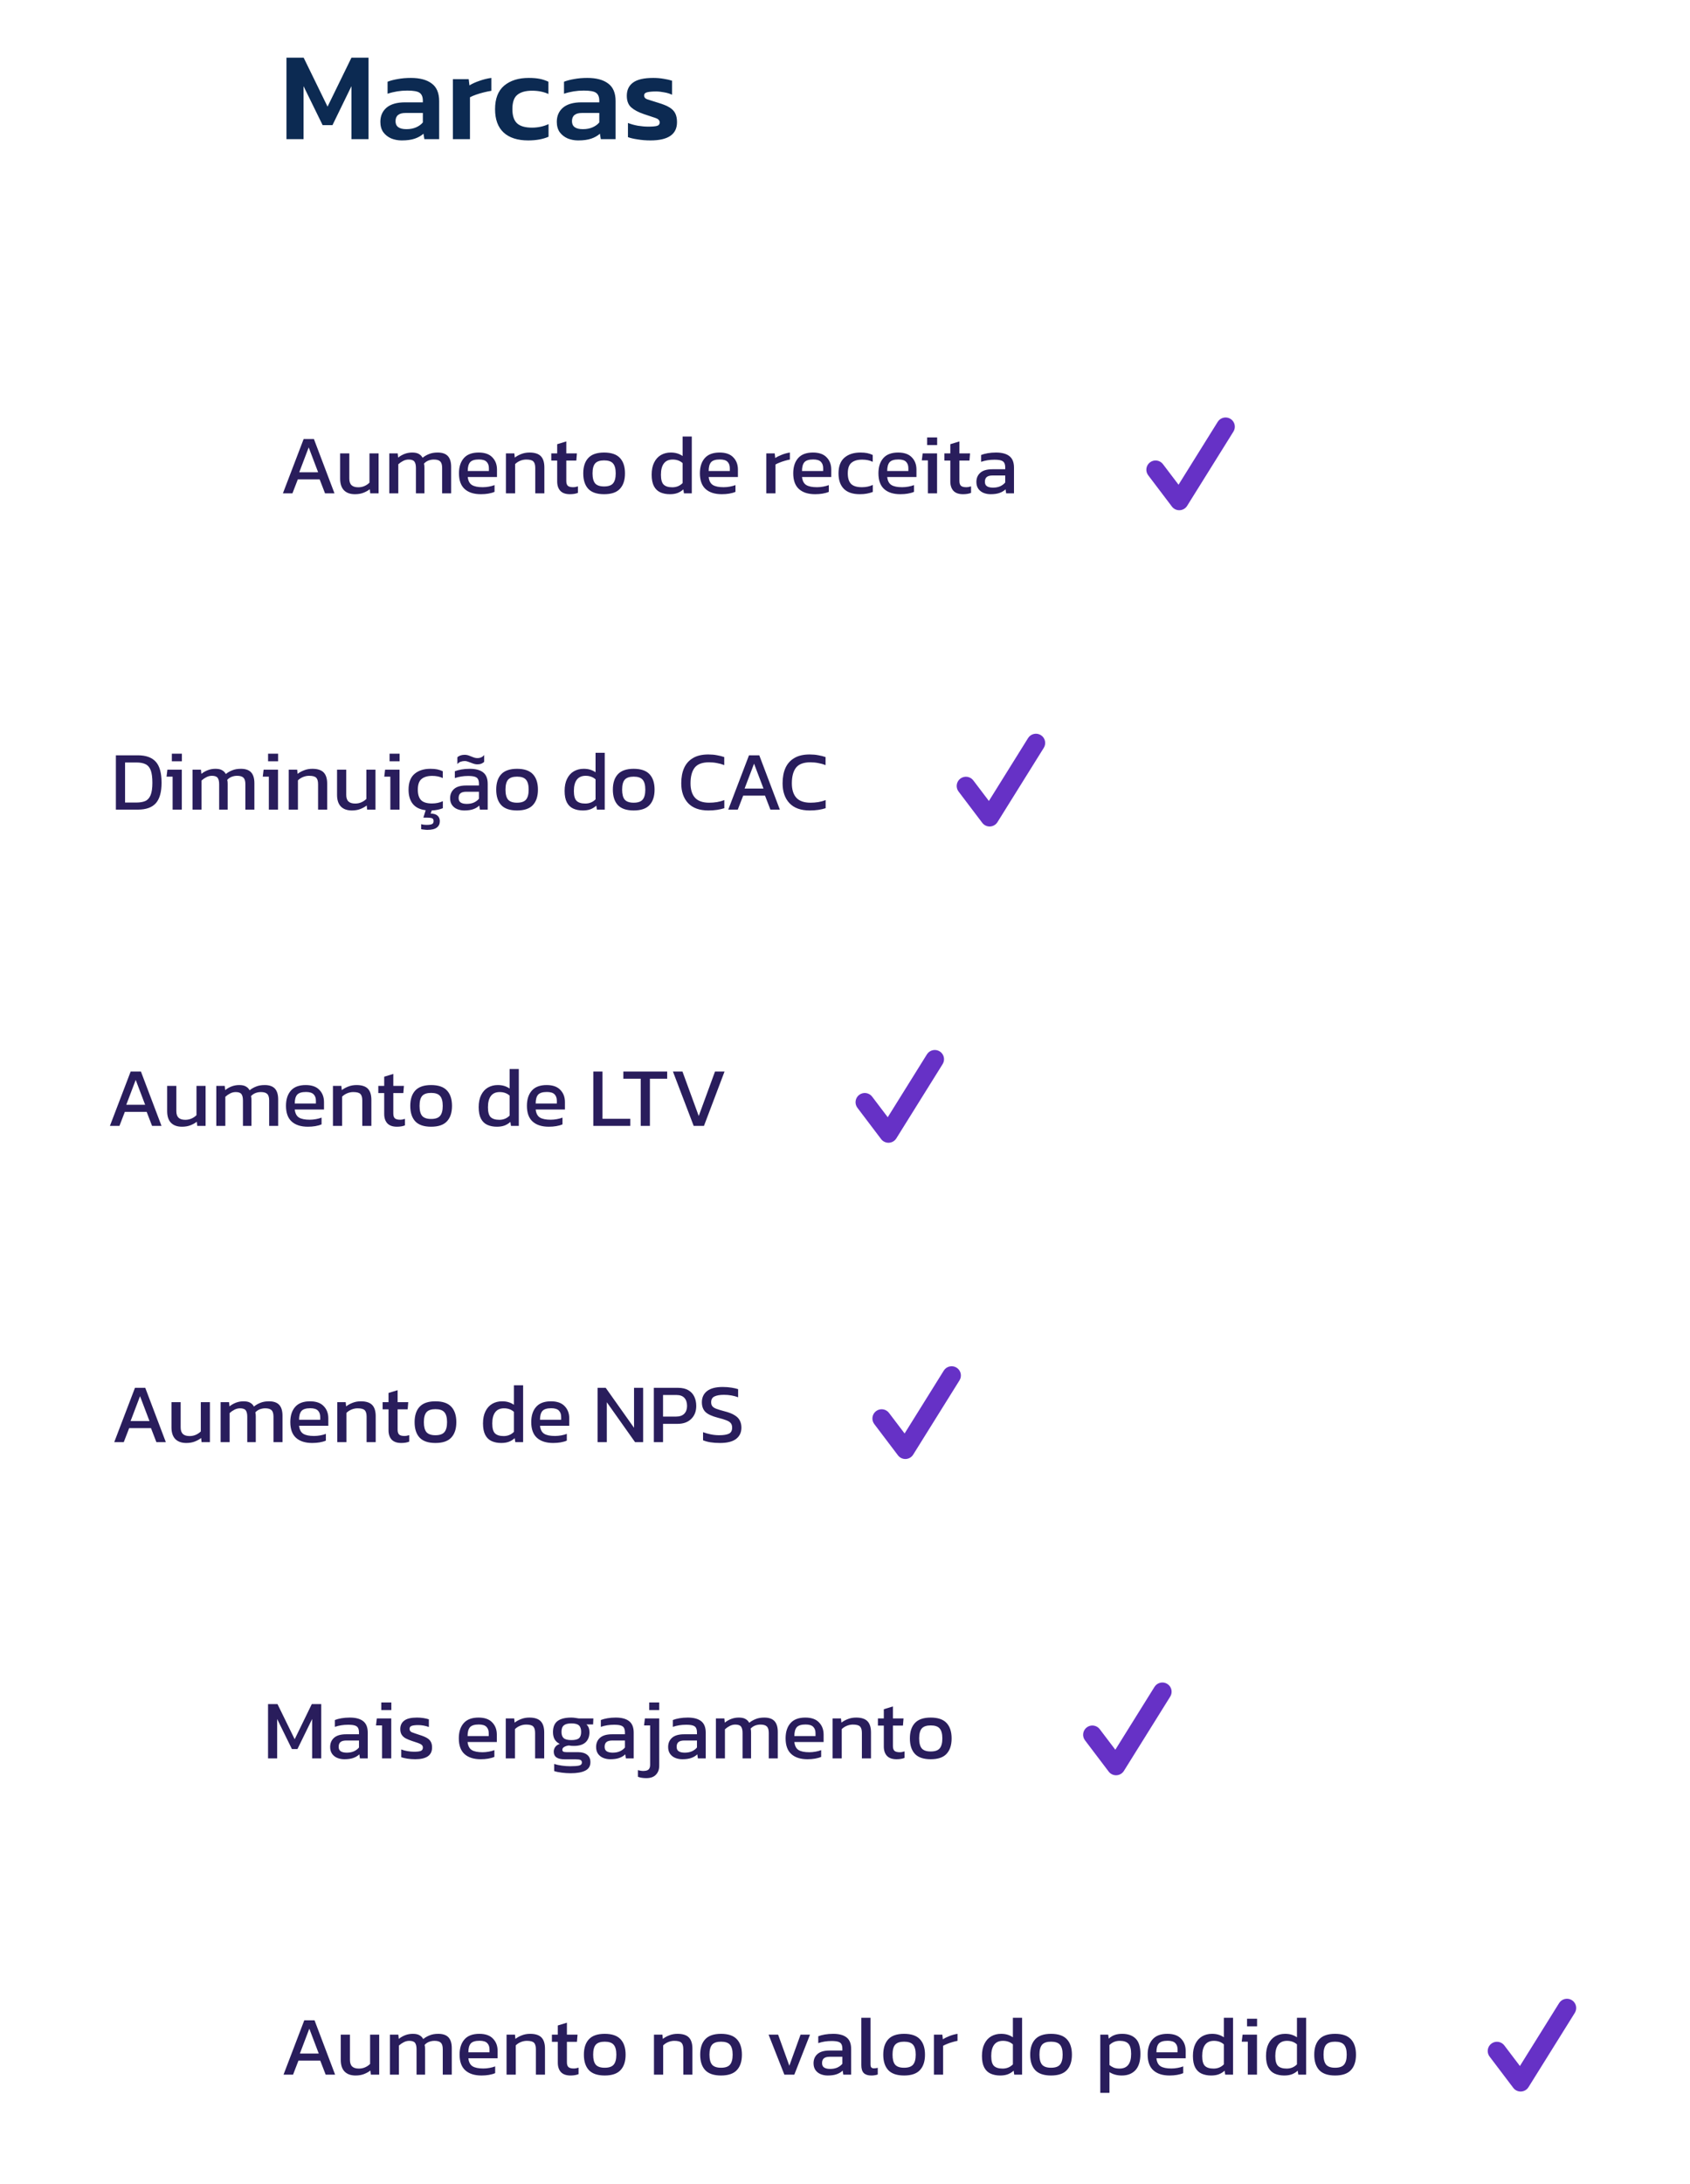 <svg width="401" height="518" viewBox="0 0 401 518" fill="none" xmlns="http://www.w3.org/2000/svg">
<g filter="url(#filter0_d_706_221)">
<rect x="55" y="458.5" width="340" height="45" rx="5" fill="white" shape-rendering="crispEdges"/>
<path d="M71.275 488L76.195 475.12H78.635L83.514 488H81.275L79.995 484.68H74.814L73.534 488H71.275ZM75.154 483H79.635L77.394 477.1L75.154 483ZM88.375 488.2C87.242 488.2 86.369 487.887 85.755 487.26C85.155 486.633 84.855 485.713 84.855 484.5V478.52H87.035V484.5C87.035 485.207 87.209 485.727 87.555 486.06C87.902 486.393 88.435 486.56 89.155 486.56C89.689 486.56 90.182 486.46 90.635 486.26C91.089 486.06 91.482 485.793 91.815 485.46V478.52H93.975V488H91.995L91.895 487.02C91.469 487.353 90.962 487.633 90.375 487.86C89.789 488.087 89.122 488.2 88.375 488.2ZM96.518 488V478.52H98.518L98.618 479.52C99.085 479.147 99.598 478.853 100.158 478.64C100.718 478.427 101.318 478.32 101.958 478.32C102.638 478.32 103.164 478.433 103.538 478.66C103.924 478.873 104.218 479.173 104.418 479.56C104.858 479.2 105.364 478.907 105.938 478.68C106.511 478.44 107.198 478.32 107.998 478.32C109.091 478.32 109.898 478.6 110.418 479.16C110.938 479.72 111.198 480.58 111.198 481.74V488H109.058V481.96C109.058 481.227 108.904 480.713 108.598 480.42C108.291 480.127 107.791 479.98 107.098 479.98C106.644 479.98 106.211 480.06 105.798 480.22C105.398 480.38 105.051 480.62 104.758 480.94C104.798 481.087 104.824 481.24 104.838 481.4C104.851 481.56 104.858 481.733 104.858 481.92V488H102.838V481.98C102.838 481.287 102.718 480.78 102.478 480.46C102.238 480.14 101.784 479.98 101.118 479.98C100.651 479.98 100.204 480.093 99.778 480.32C99.365 480.533 98.991 480.793 98.658 481.1V488H96.518ZM118.251 488.2C116.598 488.2 115.318 487.793 114.411 486.98C113.505 486.167 113.051 484.92 113.051 483.24C113.051 481.72 113.438 480.52 114.211 479.64C114.985 478.76 116.158 478.32 117.731 478.32C119.171 478.32 120.251 478.7 120.971 479.46C121.705 480.207 122.071 481.173 122.071 482.36V484.12H115.131C115.238 485.04 115.571 485.673 116.131 486.02C116.691 486.367 117.545 486.54 118.691 486.54C119.171 486.54 119.665 486.493 120.171 486.4C120.678 486.307 121.118 486.187 121.491 486.04V487.64C121.065 487.827 120.571 487.967 120.011 488.06C119.465 488.153 118.878 488.2 118.251 488.2ZM115.131 482.7H120.151V482.04C120.151 481.387 119.971 480.88 119.611 480.52C119.251 480.147 118.645 479.96 117.791 479.96C116.778 479.96 116.078 480.18 115.691 480.62C115.318 481.06 115.131 481.753 115.131 482.7ZM124.194 488V478.52H126.194L126.294 479.52C126.72 479.187 127.227 478.907 127.814 478.68C128.414 478.44 129.074 478.32 129.794 478.32C131.02 478.32 131.914 478.607 132.474 479.18C133.034 479.753 133.314 480.647 133.314 481.86V488H131.154V481.96C131.154 481.227 131 480.713 130.694 480.42C130.4 480.127 129.84 479.98 129.014 479.98C128.52 479.98 128.034 480.08 127.554 480.28C127.087 480.48 126.694 480.74 126.374 481.06V488H124.194ZM139.376 488.2C138.363 488.2 137.603 487.933 137.096 487.4C136.603 486.853 136.356 486.113 136.356 485.18V480.22H134.956V478.52H136.356V476.34L138.516 475.68V478.52H141.036L140.896 480.22H138.516V485.06C138.516 485.607 138.643 485.993 138.896 486.22C139.149 486.433 139.563 486.54 140.136 486.54C140.496 486.54 140.876 486.473 141.276 486.34V487.88C140.756 488.093 140.123 488.2 139.376 488.2ZM147.484 488.2C145.777 488.2 144.524 487.773 143.724 486.92C142.937 486.067 142.544 484.847 142.544 483.26C142.544 481.673 142.944 480.453 143.744 479.6C144.544 478.747 145.79 478.32 147.484 478.32C149.19 478.32 150.444 478.747 151.244 479.6C152.044 480.453 152.444 481.673 152.444 483.26C152.444 484.847 152.044 486.067 151.244 486.92C150.457 487.773 149.204 488.2 147.484 488.2ZM147.484 486.36C148.484 486.36 149.19 486.12 149.604 485.64C150.03 485.147 150.244 484.353 150.244 483.26C150.244 482.167 150.03 481.38 149.604 480.9C149.19 480.42 148.484 480.18 147.484 480.18C146.497 480.18 145.79 480.42 145.364 480.9C144.95 481.38 144.744 482.167 144.744 483.26C144.744 484.353 144.95 485.147 145.364 485.64C145.79 486.12 146.497 486.36 147.484 486.36ZM159.174 488V478.52H161.174L161.274 479.52C161.701 479.187 162.207 478.907 162.794 478.68C163.394 478.44 164.054 478.32 164.774 478.32C166.001 478.32 166.894 478.607 167.454 479.18C168.014 479.753 168.294 480.647 168.294 481.86V488H166.134V481.96C166.134 481.227 165.981 480.713 165.674 480.42C165.381 480.127 164.821 479.98 163.994 479.98C163.501 479.98 163.014 480.08 162.534 480.28C162.067 480.48 161.674 480.74 161.354 481.06V488H159.174ZM175.081 488.2C173.375 488.2 172.121 487.773 171.321 486.92C170.535 486.067 170.141 484.847 170.141 483.26C170.141 481.673 170.541 480.453 171.341 479.6C172.141 478.747 173.388 478.32 175.081 478.32C176.788 478.32 178.041 478.747 178.841 479.6C179.641 480.453 180.041 481.673 180.041 483.26C180.041 484.847 179.641 486.067 178.841 486.92C178.055 487.773 176.801 488.2 175.081 488.2ZM175.081 486.36C176.081 486.36 176.788 486.12 177.201 485.64C177.628 485.147 177.841 484.353 177.841 483.26C177.841 482.167 177.628 481.38 177.201 480.9C176.788 480.42 176.081 480.18 175.081 480.18C174.095 480.18 173.388 480.42 172.961 480.9C172.548 481.38 172.341 482.167 172.341 483.26C172.341 484.353 172.548 485.147 172.961 485.64C173.388 486.12 174.095 486.36 175.081 486.36ZM190.112 488L186.372 478.52H188.632L191.292 485.88L193.952 478.52H196.192L192.472 488H190.112ZM200.396 488.2C199.796 488.2 199.236 488.093 198.716 487.88C198.209 487.667 197.802 487.347 197.496 486.92C197.189 486.48 197.036 485.94 197.036 485.3C197.036 484.393 197.342 483.667 197.956 483.12C198.582 482.56 199.542 482.28 200.836 482.28H203.876V481.86C203.876 481.407 203.802 481.047 203.656 480.78C203.522 480.513 203.269 480.32 202.896 480.2C202.536 480.08 202.002 480.02 201.296 480.02C200.176 480.02 199.129 480.187 198.156 480.52V478.9C198.582 478.727 199.102 478.587 199.716 478.48C200.329 478.373 200.989 478.32 201.696 478.32C203.082 478.32 204.136 478.6 204.856 479.16C205.589 479.72 205.956 480.633 205.956 481.9V488H204.096L203.956 487.04C203.569 487.413 203.089 487.7 202.516 487.9C201.956 488.1 201.249 488.2 200.396 488.2ZM200.976 486.64C201.629 486.64 202.196 486.533 202.676 486.32C203.169 486.093 203.569 485.793 203.876 485.42V483.76H200.876C200.236 483.76 199.769 483.887 199.476 484.14C199.196 484.38 199.056 484.753 199.056 485.26C199.056 485.753 199.222 486.107 199.556 486.32C199.889 486.533 200.362 486.64 200.976 486.64ZM210.733 488.2C209.96 488.2 209.373 488.013 208.973 487.64C208.573 487.253 208.373 486.62 208.373 485.74V474.52H210.553V485.54C210.553 485.913 210.62 486.167 210.753 486.3C210.887 486.433 211.087 486.5 211.353 486.5C211.673 486.5 211.98 486.46 212.273 486.38V487.96C212.02 488.053 211.773 488.113 211.533 488.14C211.307 488.18 211.04 488.2 210.733 488.2ZM218.519 488.2C216.812 488.2 215.559 487.773 214.759 486.92C213.972 486.067 213.579 484.847 213.579 483.26C213.579 481.673 213.979 480.453 214.779 479.6C215.579 478.747 216.825 478.32 218.519 478.32C220.225 478.32 221.479 478.747 222.279 479.6C223.079 480.453 223.479 481.673 223.479 483.26C223.479 484.847 223.079 486.067 222.279 486.92C221.492 487.773 220.239 488.2 218.519 488.2ZM218.519 486.36C219.519 486.36 220.225 486.12 220.639 485.64C221.065 485.147 221.279 484.353 221.279 483.26C221.279 482.167 221.065 481.38 220.639 480.9C220.225 480.42 219.519 480.18 218.519 480.18C217.532 480.18 216.825 480.42 216.399 480.9C215.985 481.38 215.779 482.167 215.779 483.26C215.779 484.353 215.985 485.147 216.399 485.64C216.825 486.12 217.532 486.36 218.519 486.36ZM225.6 488V478.52H227.6L227.72 479.62C228.173 479.327 228.713 479.06 229.34 478.82C229.967 478.58 230.587 478.413 231.2 478.32V479.98C230.827 480.047 230.42 480.147 229.98 480.28C229.553 480.4 229.147 480.54 228.76 480.7C228.373 480.847 228.047 481 227.78 481.16V488H225.6ZM241.317 488.2C240.463 488.2 239.71 488.053 239.057 487.76C238.403 487.467 237.897 486.98 237.537 486.3C237.177 485.62 236.997 484.707 236.997 483.56C236.997 482.427 237.19 481.473 237.577 480.7C237.963 479.913 238.497 479.32 239.177 478.92C239.87 478.52 240.65 478.32 241.517 478.32C242.09 478.32 242.597 478.387 243.037 478.52C243.49 478.653 243.923 478.86 244.337 479.14V474.52H246.517V488H244.657L244.517 487.06C244.09 487.447 243.623 487.733 243.117 487.92C242.61 488.107 242.01 488.2 241.317 488.2ZM241.897 486.56C242.87 486.56 243.683 486.227 244.337 485.56V480.82C243.71 480.26 242.923 479.98 241.977 479.98C241.057 479.98 240.363 480.287 239.897 480.9C239.43 481.513 239.197 482.407 239.197 483.58C239.197 484.713 239.41 485.493 239.837 485.92C240.277 486.347 240.963 486.56 241.897 486.56ZM253.382 488.2C251.675 488.2 250.422 487.773 249.622 486.92C248.835 486.067 248.442 484.847 248.442 483.26C248.442 481.673 248.842 480.453 249.642 479.6C250.442 478.747 251.689 478.32 253.382 478.32C255.089 478.32 256.342 478.747 257.142 479.6C257.942 480.453 258.342 481.673 258.342 483.26C258.342 484.847 257.942 486.067 257.142 486.92C256.355 487.773 255.102 488.2 253.382 488.2ZM253.382 486.36C254.382 486.36 255.089 486.12 255.502 485.64C255.929 485.147 256.142 484.353 256.142 483.26C256.142 482.167 255.929 481.38 255.502 480.9C255.089 480.42 254.382 480.18 253.382 480.18C252.395 480.18 251.689 480.42 251.262 480.9C250.849 481.38 250.642 482.167 250.642 483.26C250.642 484.353 250.849 485.147 251.262 485.64C251.689 486.12 252.395 486.36 253.382 486.36ZM265.073 492.32V478.52H266.953L267.073 479.46C267.499 479.073 267.966 478.787 268.473 478.6C268.979 478.413 269.579 478.32 270.273 478.32C271.633 478.32 272.693 478.693 273.453 479.44C274.213 480.173 274.593 481.393 274.593 483.1C274.593 484.807 274.199 486.087 273.413 486.94C272.626 487.78 271.553 488.2 270.193 488.2C269.046 488.2 268.066 487.933 267.253 487.4V492.32H265.073ZM269.633 486.56C271.473 486.56 272.393 485.4 272.393 483.08C272.393 481.96 272.186 481.167 271.773 480.7C271.359 480.22 270.666 479.98 269.692 479.98C268.719 479.98 267.906 480.313 267.253 480.98V485.72C267.559 485.973 267.899 486.18 268.273 486.34C268.659 486.487 269.113 486.56 269.633 486.56ZM281.513 488.2C279.86 488.2 278.58 487.793 277.673 486.98C276.766 486.167 276.313 484.92 276.313 483.24C276.313 481.72 276.7 480.52 277.473 479.64C278.246 478.76 279.42 478.32 280.993 478.32C282.433 478.32 283.513 478.7 284.233 479.46C284.966 480.207 285.333 481.173 285.333 482.36V484.12H278.393C278.5 485.04 278.833 485.673 279.393 486.02C279.953 486.367 280.806 486.54 281.953 486.54C282.433 486.54 282.926 486.493 283.433 486.4C283.94 486.307 284.38 486.187 284.753 486.04V487.64C284.326 487.827 283.833 487.967 283.273 488.06C282.726 488.153 282.14 488.2 281.513 488.2ZM278.393 482.7H283.413V482.04C283.413 481.387 283.233 480.88 282.873 480.52C282.513 480.147 281.906 479.96 281.053 479.96C280.04 479.96 279.34 480.18 278.953 480.62C278.58 481.06 278.393 481.753 278.393 482.7ZM291.375 488.2C290.522 488.2 289.769 488.053 289.115 487.76C288.462 487.467 287.955 486.98 287.595 486.3C287.235 485.62 287.055 484.707 287.055 483.56C287.055 482.427 287.249 481.473 287.635 480.7C288.022 479.913 288.555 479.32 289.235 478.92C289.929 478.52 290.709 478.32 291.575 478.32C292.149 478.32 292.655 478.387 293.095 478.52C293.549 478.653 293.982 478.86 294.395 479.14V474.52H296.575V488H294.715L294.575 487.06C294.149 487.447 293.682 487.733 293.175 487.92C292.669 488.107 292.069 488.2 291.375 488.2ZM291.955 486.56C292.929 486.56 293.742 486.227 294.395 485.56V480.82C293.769 480.26 292.982 479.98 292.035 479.98C291.115 479.98 290.422 480.287 289.955 480.9C289.489 481.513 289.255 482.407 289.255 483.58C289.255 484.713 289.469 485.493 289.895 485.92C290.335 486.347 291.022 486.56 291.955 486.56ZM299.896 476.54V474.74H302.276V476.54H299.896ZM300.076 488V480.18H298.636L298.836 478.52H302.256V488H300.076ZM308.719 488.2C307.866 488.2 307.112 488.053 306.459 487.76C305.806 487.467 305.299 486.98 304.939 486.3C304.579 485.62 304.399 484.707 304.399 483.56C304.399 482.427 304.592 481.473 304.979 480.7C305.366 479.913 305.899 479.32 306.579 478.92C307.272 478.52 308.052 478.32 308.919 478.32C309.492 478.32 309.999 478.387 310.439 478.52C310.892 478.653 311.326 478.86 311.739 479.14V474.52H313.919V488H312.059L311.919 487.06C311.492 487.447 311.026 487.733 310.519 487.92C310.012 488.107 309.412 488.2 308.719 488.2ZM309.299 486.56C310.272 486.56 311.086 486.227 311.739 485.56V480.82C311.112 480.26 310.326 479.98 309.379 479.98C308.459 479.98 307.766 480.287 307.299 480.9C306.832 481.513 306.599 482.407 306.599 483.58C306.599 484.713 306.812 485.493 307.239 485.92C307.679 486.347 308.366 486.56 309.299 486.56ZM320.784 488.2C319.078 488.2 317.824 487.773 317.024 486.92C316.238 486.067 315.844 484.847 315.844 483.26C315.844 481.673 316.244 480.453 317.044 479.6C317.844 478.747 319.091 478.32 320.784 478.32C322.491 478.32 323.744 478.747 324.544 479.6C325.344 480.453 325.744 481.673 325.744 483.26C325.744 484.847 325.344 486.067 324.544 486.92C323.758 487.773 322.504 488.2 320.784 488.2ZM320.784 486.36C321.784 486.36 322.491 486.12 322.904 485.64C323.331 485.147 323.544 484.353 323.544 483.26C323.544 482.167 323.331 481.38 322.904 480.9C322.491 480.42 321.784 480.18 320.784 480.18C319.798 480.18 319.091 480.42 318.664 480.9C318.251 481.38 318.044 482.167 318.044 483.26C318.044 484.353 318.251 485.147 318.664 485.64C319.091 486.12 319.798 486.36 320.784 486.36Z" fill="#291D5C"/>
<path d="M364.815 492C364.13 492 363.482 491.681 363.067 491.131L357.445 483.712C357.271 483.482 357.144 483.221 357.071 482.943C356.998 482.665 356.981 482.375 357.021 482.09C357.06 481.806 357.155 481.532 357.301 481.284C357.447 481.036 357.64 480.819 357.869 480.645C358.099 480.471 358.361 480.344 358.639 480.271C358.918 480.198 359.209 480.181 359.494 480.22C359.78 480.26 360.054 480.355 360.303 480.501C360.552 480.647 360.769 480.84 360.942 481.07L364.642 485.948L373.943 471.03C374.251 470.538 374.743 470.188 375.31 470.057C375.876 469.925 376.472 470.024 376.966 470.331C377.993 470.969 378.309 472.321 377.667 473.349L366.678 490.966C366.49 491.268 366.232 491.52 365.925 491.699C365.618 491.879 365.271 491.981 364.916 491.997C364.881 492 364.85 492 364.815 492Z" fill="#6631C6"/>
</g>
<g filter="url(#filter1_d_706_221)">
<rect x="51" y="383.5" width="250" height="45" rx="5" fill="white" shape-rendering="crispEdges"/>
<path d="M67.602 413V400.12H69.842L73.922 408.46L77.982 400.12H80.222V413H78.062V403.66L74.582 410.78H73.262L69.762 403.66V413H67.602ZM85.698 413.2C85.099 413.2 84.538 413.093 84.019 412.88C83.512 412.667 83.105 412.347 82.799 411.92C82.492 411.48 82.338 410.94 82.338 410.3C82.338 409.393 82.645 408.667 83.258 408.12C83.885 407.56 84.845 407.28 86.138 407.28H89.178V406.86C89.178 406.407 89.105 406.047 88.959 405.78C88.825 405.513 88.572 405.32 88.198 405.2C87.838 405.08 87.305 405.02 86.599 405.02C85.478 405.02 84.432 405.187 83.459 405.52V403.9C83.885 403.727 84.405 403.587 85.019 403.48C85.632 403.373 86.292 403.32 86.999 403.32C88.385 403.32 89.439 403.6 90.159 404.16C90.892 404.72 91.258 405.633 91.258 406.9V413H89.398L89.258 412.04C88.872 412.413 88.392 412.7 87.819 412.9C87.258 413.1 86.552 413.2 85.698 413.2ZM86.278 411.64C86.932 411.64 87.499 411.533 87.978 411.32C88.472 411.093 88.872 410.793 89.178 410.42V408.76H86.178C85.538 408.76 85.072 408.887 84.778 409.14C84.499 409.38 84.359 409.753 84.359 410.26C84.359 410.753 84.525 411.107 84.859 411.32C85.192 411.533 85.665 411.64 86.278 411.64ZM94.476 401.54V399.74H96.856V401.54H94.476ZM94.656 413V405.18H93.216L93.416 403.52H96.836V413H94.656ZM102.539 413.2C101.886 413.2 101.259 413.153 100.659 413.06C100.072 412.967 99.586 412.853 99.199 412.72V410.88C99.653 411.053 100.152 411.187 100.699 411.28C101.246 411.373 101.766 411.42 102.259 411.42C103.006 411.42 103.539 411.353 103.859 411.22C104.179 411.087 104.339 410.827 104.339 410.44C104.339 410.16 104.239 409.94 104.039 409.78C103.852 409.62 103.566 409.473 103.179 409.34C102.806 409.207 102.326 409.047 101.739 408.86C101.179 408.673 100.692 408.473 100.279 408.26C99.866 408.033 99.546 407.747 99.319 407.4C99.093 407.053 98.979 406.6 98.979 406.04C98.979 405.173 99.293 404.507 99.919 404.04C100.546 403.56 101.552 403.32 102.939 403.32C103.486 403.32 104.006 403.36 104.499 403.44C104.992 403.52 105.412 403.62 105.759 403.74V405.56C105.386 405.413 104.972 405.3 104.519 405.22C104.079 405.14 103.666 405.1 103.279 405.1C102.586 405.1 102.059 405.16 101.699 405.28C101.352 405.4 101.179 405.64 101.179 406C101.179 406.373 101.359 406.64 101.719 406.8C102.092 406.947 102.686 407.153 103.499 407.42C104.246 407.647 104.839 407.887 105.279 408.14C105.719 408.393 106.032 408.7 106.219 409.06C106.419 409.407 106.519 409.86 106.519 410.42C106.519 411.353 106.179 412.053 105.499 412.52C104.819 412.973 103.832 413.2 102.539 413.2ZM118.066 413.2C116.413 413.2 115.133 412.793 114.226 411.98C113.319 411.167 112.866 409.92 112.866 408.24C112.866 406.72 113.253 405.52 114.026 404.64C114.799 403.76 115.973 403.32 117.546 403.32C118.986 403.32 120.066 403.7 120.786 404.46C121.519 405.207 121.886 406.173 121.886 407.36V409.12H114.946C115.053 410.04 115.386 410.673 115.946 411.02C116.506 411.367 117.359 411.54 118.506 411.54C118.986 411.54 119.479 411.493 119.986 411.4C120.493 411.307 120.933 411.187 121.306 411.04V412.64C120.879 412.827 120.386 412.967 119.826 413.06C119.279 413.153 118.693 413.2 118.066 413.2ZM114.946 407.7H119.966V407.04C119.966 406.387 119.786 405.88 119.426 405.52C119.066 405.147 118.459 404.96 117.606 404.96C116.593 404.96 115.893 405.18 115.506 405.62C115.133 406.06 114.946 406.753 114.946 407.7ZM124.008 413V403.52H126.008L126.108 404.52C126.535 404.187 127.041 403.907 127.628 403.68C128.228 403.44 128.888 403.32 129.608 403.32C130.835 403.32 131.728 403.607 132.288 404.18C132.848 404.753 133.128 405.647 133.128 406.86V413H130.968V406.96C130.968 406.227 130.815 405.713 130.508 405.42C130.215 405.127 129.655 404.98 128.828 404.98C128.335 404.98 127.848 405.08 127.368 405.28C126.901 405.48 126.508 405.74 126.188 406.06V413H124.008ZM139.411 416.52C138.704 416.52 137.997 416.473 137.291 416.38C136.584 416.3 135.984 416.173 135.491 416V414.32C136.024 414.493 136.637 414.627 137.331 414.72C138.024 414.813 138.684 414.86 139.311 414.86C140.271 414.86 140.971 414.807 141.411 414.7C141.851 414.593 142.071 414.353 142.071 413.98C142.071 413.7 141.964 413.5 141.751 413.38C141.537 413.273 141.131 413.22 140.531 413.22H137.971C136.251 413.22 135.391 412.613 135.391 411.4C135.391 411.013 135.504 410.653 135.731 410.32C135.957 409.987 136.317 409.733 136.811 409.56C136.264 409.293 135.857 408.927 135.591 408.46C135.337 407.993 135.211 407.433 135.211 406.78C135.211 405.567 135.571 404.687 136.291 404.14C137.024 403.593 138.117 403.32 139.571 403.32C139.877 403.32 140.197 403.347 140.531 403.4C140.864 403.44 141.124 403.48 141.311 403.52H144.791L144.731 404.94H143.131C143.384 405.153 143.571 405.42 143.691 405.74C143.811 406.06 143.871 406.407 143.871 406.78C143.871 407.793 143.564 408.593 142.951 409.18C142.337 409.753 141.411 410.04 140.171 410.04C139.957 410.04 139.757 410.033 139.571 410.02C139.397 409.993 139.204 409.967 138.991 409.94C138.591 409.98 138.231 410.087 137.911 410.26C137.591 410.433 137.431 410.667 137.431 410.96C137.431 411.16 137.511 411.307 137.671 411.4C137.831 411.48 138.097 411.52 138.471 411.52H141.131C142.077 411.52 142.804 411.727 143.311 412.14C143.831 412.54 144.091 413.127 144.091 413.9C144.091 414.833 143.684 415.5 142.871 415.9C142.071 416.313 140.917 416.52 139.411 416.52ZM139.571 408.66C140.437 408.66 141.037 408.513 141.371 408.22C141.717 407.927 141.891 407.427 141.891 406.72C141.891 406.013 141.717 405.5 141.371 405.18C141.037 404.86 140.437 404.7 139.571 404.7C138.757 404.7 138.164 404.853 137.791 405.16C137.417 405.467 137.231 405.987 137.231 406.72C137.231 407.4 137.404 407.893 137.751 408.2C138.111 408.507 138.717 408.66 139.571 408.66ZM148.804 413.2C148.204 413.2 147.644 413.093 147.124 412.88C146.617 412.667 146.211 412.347 145.904 411.92C145.597 411.48 145.444 410.94 145.444 410.3C145.444 409.393 145.751 408.667 146.364 408.12C146.991 407.56 147.951 407.28 149.244 407.28H152.284V406.86C152.284 406.407 152.211 406.047 152.064 405.78C151.931 405.513 151.677 405.32 151.304 405.2C150.944 405.08 150.411 405.02 149.704 405.02C148.584 405.02 147.537 405.187 146.564 405.52V403.9C146.991 403.727 147.511 403.587 148.124 403.48C148.737 403.373 149.397 403.32 150.104 403.32C151.491 403.32 152.544 403.6 153.264 404.16C153.997 404.72 154.364 405.633 154.364 406.9V413H152.504L152.364 412.04C151.977 412.413 151.497 412.7 150.924 412.9C150.364 413.1 149.657 413.2 148.804 413.2ZM149.384 411.64C150.037 411.64 150.604 411.533 151.084 411.32C151.577 411.093 151.977 410.793 152.284 410.42V408.76H149.284C148.644 408.76 148.177 408.887 147.884 409.14C147.604 409.38 147.464 409.753 147.464 410.26C147.464 410.753 147.631 411.107 147.964 411.32C148.297 411.533 148.771 411.64 149.384 411.64ZM158.041 401.54V399.74H160.421V401.54H158.041ZM157.341 417.68C156.568 417.68 155.908 417.573 155.361 417.36V415.78C155.588 415.847 155.801 415.893 156.001 415.92C156.215 415.96 156.408 415.98 156.581 415.98C157.208 415.98 157.641 415.867 157.881 415.64C158.135 415.413 158.261 415.04 158.261 414.52V405.18H156.821L157.021 403.52H160.421V414.72C160.421 415.613 160.161 416.327 159.641 416.86C159.135 417.407 158.368 417.68 157.341 417.68ZM165.894 413.2C165.294 413.2 164.734 413.093 164.214 412.88C163.707 412.667 163.3 412.347 162.994 411.92C162.687 411.48 162.534 410.94 162.534 410.3C162.534 409.393 162.84 408.667 163.454 408.12C164.08 407.56 165.04 407.28 166.334 407.28H169.374V406.86C169.374 406.407 169.3 406.047 169.154 405.78C169.02 405.513 168.767 405.32 168.394 405.2C168.034 405.08 167.5 405.02 166.794 405.02C165.674 405.02 164.627 405.187 163.654 405.52V403.9C164.08 403.727 164.6 403.587 165.214 403.48C165.827 403.373 166.487 403.32 167.194 403.32C168.58 403.32 169.634 403.6 170.354 404.16C171.087 404.72 171.454 405.633 171.454 406.9V413H169.594L169.454 412.04C169.067 412.413 168.587 412.7 168.014 412.9C167.454 413.1 166.747 413.2 165.894 413.2ZM166.474 411.64C167.127 411.64 167.694 411.533 168.174 411.32C168.667 411.093 169.067 410.793 169.374 410.42V408.76H166.374C165.734 408.76 165.267 408.887 164.974 409.14C164.694 409.38 164.554 409.753 164.554 410.26C164.554 410.753 164.72 411.107 165.054 411.32C165.387 411.533 165.86 411.64 166.474 411.64ZM173.871 413V403.52H175.871L175.971 404.52C176.438 404.147 176.951 403.853 177.511 403.64C178.071 403.427 178.671 403.32 179.311 403.32C179.991 403.32 180.518 403.433 180.891 403.66C181.278 403.873 181.571 404.173 181.771 404.56C182.211 404.2 182.718 403.907 183.291 403.68C183.865 403.44 184.551 403.32 185.351 403.32C186.445 403.32 187.251 403.6 187.771 404.16C188.291 404.72 188.551 405.58 188.551 406.74V413H186.411V406.96C186.411 406.227 186.258 405.713 185.951 405.42C185.645 405.127 185.145 404.98 184.451 404.98C183.998 404.98 183.565 405.06 183.151 405.22C182.751 405.38 182.405 405.62 182.111 405.94C182.151 406.087 182.178 406.24 182.191 406.4C182.205 406.56 182.211 406.733 182.211 406.92V413H180.191V406.98C180.191 406.287 180.071 405.78 179.831 405.46C179.591 405.14 179.138 404.98 178.471 404.98C178.005 404.98 177.558 405.093 177.131 405.32C176.718 405.533 176.345 405.793 176.011 406.1V413H173.871ZM195.605 413.2C193.952 413.2 192.672 412.793 191.765 411.98C190.858 411.167 190.405 409.92 190.405 408.24C190.405 406.72 190.792 405.52 191.565 404.64C192.338 403.76 193.512 403.32 195.085 403.32C196.525 403.32 197.605 403.7 198.325 404.46C199.058 405.207 199.425 406.173 199.425 407.36V409.12H192.485C192.592 410.04 192.925 410.673 193.485 411.02C194.045 411.367 194.898 411.54 196.045 411.54C196.525 411.54 197.018 411.493 197.525 411.4C198.032 411.307 198.472 411.187 198.845 411.04V412.64C198.418 412.827 197.925 412.967 197.365 413.06C196.818 413.153 196.232 413.2 195.605 413.2ZM192.485 407.7H197.505V407.04C197.505 406.387 197.325 405.88 196.965 405.52C196.605 405.147 195.998 404.96 195.145 404.96C194.132 404.96 193.432 405.18 193.045 405.62C192.672 406.06 192.485 406.753 192.485 407.7ZM201.547 413V403.52H203.547L203.647 404.52C204.074 404.187 204.58 403.907 205.167 403.68C205.767 403.44 206.427 403.32 207.147 403.32C208.374 403.32 209.267 403.607 209.827 404.18C210.387 404.753 210.667 405.647 210.667 406.86V413H208.507V406.96C208.507 406.227 208.354 405.713 208.047 405.42C207.754 405.127 207.194 404.98 206.367 404.98C205.874 404.98 205.387 405.08 204.907 405.28C204.44 405.48 204.047 405.74 203.727 406.06V413H201.547ZM216.73 413.2C215.716 413.2 214.956 412.933 214.45 412.4C213.956 411.853 213.71 411.113 213.71 410.18V405.22H212.31V403.52H213.71V401.34L215.87 400.68V403.52H218.39L218.25 405.22H215.87V410.06C215.87 410.607 215.996 410.993 216.25 411.22C216.503 411.433 216.916 411.54 217.49 411.54C217.85 411.54 218.23 411.473 218.63 411.34V412.88C218.11 413.093 217.476 413.2 216.73 413.2ZM224.837 413.2C223.13 413.2 221.877 412.773 221.077 411.92C220.29 411.067 219.897 409.847 219.897 408.26C219.897 406.673 220.297 405.453 221.097 404.6C221.897 403.747 223.144 403.32 224.837 403.32C226.544 403.32 227.797 403.747 228.597 404.6C229.397 405.453 229.797 406.673 229.797 408.26C229.797 409.847 229.397 411.067 228.597 411.92C227.81 412.773 226.557 413.2 224.837 413.2ZM224.837 411.36C225.837 411.36 226.544 411.12 226.957 410.64C227.384 410.147 227.597 409.353 227.597 408.26C227.597 407.167 227.384 406.38 226.957 405.9C226.544 405.42 225.837 405.18 224.837 405.18C223.85 405.18 223.144 405.42 222.717 405.9C222.304 406.38 222.097 407.167 222.097 408.26C222.097 409.353 222.304 410.147 222.717 410.64C223.144 411.12 223.85 411.36 224.837 411.36Z" fill="#291D5C"/>
<path d="M268.815 417C268.13 417 267.482 416.681 267.067 416.131L261.445 408.712C261.271 408.482 261.144 408.221 261.071 407.943C260.998 407.665 260.981 407.375 261.021 407.09C261.06 406.806 261.155 406.532 261.301 406.284C261.447 406.036 261.64 405.819 261.869 405.645C262.099 405.471 262.361 405.344 262.639 405.271C262.918 405.198 263.209 405.181 263.494 405.22C263.78 405.26 264.054 405.355 264.303 405.501C264.552 405.647 264.769 405.84 264.942 406.07L268.642 410.948L277.943 396.03C278.251 395.538 278.743 395.188 279.31 395.057C279.876 394.925 280.472 395.024 280.966 395.331C281.993 395.969 282.309 397.321 281.667 398.349L270.678 415.966C270.49 416.268 270.232 416.52 269.925 416.699C269.618 416.879 269.271 416.981 268.916 416.997C268.881 417 268.85 417 268.815 417Z" fill="#6631C6"/>
</g>
<g filter="url(#filter2_d_706_221)">
<rect x="15" y="308.5" width="235" height="45" rx="5" fill="white" shape-rendering="crispEdges"/>
<path d="M31.107 338L36.027 325.12H38.467L43.347 338H41.107L39.827 334.68H34.647L33.367 338H31.107ZM34.987 333H39.467L37.227 327.1L34.987 333ZM48.207 338.2C47.074 338.2 46.201 337.887 45.587 337.26C44.987 336.633 44.687 335.713 44.687 334.5V328.52H46.867V334.5C46.867 335.207 47.041 335.727 47.387 336.06C47.734 336.393 48.267 336.56 48.987 336.56C49.521 336.56 50.014 336.46 50.467 336.26C50.921 336.06 51.314 335.793 51.647 335.46V328.52H53.807V338H51.827L51.727 337.02C51.301 337.353 50.794 337.633 50.207 337.86C49.621 338.087 48.954 338.2 48.207 338.2ZM56.35 338V328.52H58.35L58.45 329.52C58.916 329.147 59.43 328.853 59.99 328.64C60.55 328.427 61.15 328.32 61.79 328.32C62.47 328.32 62.996 328.433 63.37 328.66C63.757 328.873 64.05 329.173 64.25 329.56C64.69 329.2 65.197 328.907 65.77 328.68C66.343 328.44 67.03 328.32 67.83 328.32C68.923 328.32 69.73 328.6 70.25 329.16C70.77 329.72 71.03 330.58 71.03 331.74V338H68.89V331.96C68.89 331.227 68.737 330.713 68.43 330.42C68.123 330.127 67.623 329.98 66.93 329.98C66.477 329.98 66.043 330.06 65.63 330.22C65.23 330.38 64.883 330.62 64.59 330.94C64.63 331.087 64.656 331.24 64.67 331.4C64.683 331.56 64.69 331.733 64.69 331.92V338H62.67V331.98C62.67 331.287 62.55 330.78 62.31 330.46C62.07 330.14 61.617 329.98 60.95 329.98C60.483 329.98 60.036 330.093 59.61 330.32C59.197 330.533 58.823 330.793 58.49 331.1V338H56.35ZM78.083 338.2C76.43 338.2 75.15 337.793 74.243 336.98C73.337 336.167 72.883 334.92 72.883 333.24C72.883 331.72 73.27 330.52 74.043 329.64C74.817 328.76 75.99 328.32 77.563 328.32C79.003 328.32 80.083 328.7 80.803 329.46C81.537 330.207 81.903 331.173 81.903 332.36V334.12H74.963C75.07 335.04 75.403 335.673 75.963 336.02C76.523 336.367 77.377 336.54 78.523 336.54C79.003 336.54 79.497 336.493 80.003 336.4C80.51 336.307 80.95 336.187 81.323 336.04V337.64C80.897 337.827 80.403 337.967 79.843 338.06C79.297 338.153 78.71 338.2 78.083 338.2ZM74.963 332.7H79.983V332.04C79.983 331.387 79.803 330.88 79.443 330.52C79.083 330.147 78.477 329.96 77.623 329.96C76.61 329.96 75.91 330.18 75.523 330.62C75.15 331.06 74.963 331.753 74.963 332.7ZM84.026 338V328.52H86.026L86.126 329.52C86.552 329.187 87.059 328.907 87.646 328.68C88.246 328.44 88.906 328.32 89.626 328.32C90.852 328.32 91.746 328.607 92.306 329.18C92.866 329.753 93.146 330.647 93.146 331.86V338H90.986V331.96C90.986 331.227 90.832 330.713 90.526 330.42C90.232 330.127 89.672 329.98 88.846 329.98C88.352 329.98 87.866 330.08 87.386 330.28C86.919 330.48 86.526 330.74 86.206 331.06V338H84.026ZM99.208 338.2C98.195 338.2 97.435 337.933 96.928 337.4C96.435 336.853 96.188 336.113 96.188 335.18V330.22H94.788V328.52H96.188V326.34L98.348 325.68V328.52H100.868L100.728 330.22H98.348V335.06C98.348 335.607 98.475 335.993 98.728 336.22C98.981 336.433 99.395 336.54 99.968 336.54C100.328 336.54 100.708 336.473 101.108 336.34V337.88C100.588 338.093 99.955 338.2 99.208 338.2ZM107.316 338.2C105.609 338.2 104.356 337.773 103.556 336.92C102.769 336.067 102.376 334.847 102.376 333.26C102.376 331.673 102.776 330.453 103.576 329.6C104.376 328.747 105.622 328.32 107.316 328.32C109.022 328.32 110.276 328.747 111.076 329.6C111.876 330.453 112.276 331.673 112.276 333.26C112.276 334.847 111.876 336.067 111.076 336.92C110.289 337.773 109.036 338.2 107.316 338.2ZM107.316 336.36C108.316 336.36 109.022 336.12 109.436 335.64C109.862 335.147 110.076 334.353 110.076 333.26C110.076 332.167 109.862 331.38 109.436 330.9C109.022 330.42 108.316 330.18 107.316 330.18C106.329 330.18 105.622 330.42 105.196 330.9C104.782 331.38 104.576 332.167 104.576 333.26C104.576 334.353 104.782 335.147 105.196 335.64C105.622 336.12 106.329 336.36 107.316 336.36ZM122.926 338.2C122.073 338.2 121.319 338.053 120.666 337.76C120.013 337.467 119.506 336.98 119.146 336.3C118.786 335.62 118.606 334.707 118.606 333.56C118.606 332.427 118.799 331.473 119.186 330.7C119.573 329.913 120.106 329.32 120.786 328.92C121.479 328.52 122.259 328.32 123.126 328.32C123.699 328.32 124.206 328.387 124.646 328.52C125.099 328.653 125.533 328.86 125.946 329.14V324.52H128.126V338H126.266L126.126 337.06C125.699 337.447 125.233 337.733 124.726 337.92C124.219 338.107 123.619 338.2 122.926 338.2ZM123.506 336.56C124.479 336.56 125.293 336.227 125.946 335.56V330.82C125.319 330.26 124.533 329.98 123.586 329.98C122.666 329.98 121.973 330.287 121.506 330.9C121.039 331.513 120.806 332.407 120.806 333.58C120.806 334.713 121.019 335.493 121.446 335.92C121.886 336.347 122.573 336.56 123.506 336.56ZM135.251 338.2C133.598 338.2 132.318 337.793 131.411 336.98C130.505 336.167 130.051 334.92 130.051 333.24C130.051 331.72 130.438 330.52 131.211 329.64C131.985 328.76 133.158 328.32 134.731 328.32C136.171 328.32 137.251 328.7 137.971 329.46C138.705 330.207 139.071 331.173 139.071 332.36V334.12H132.131C132.238 335.04 132.571 335.673 133.131 336.02C133.691 336.367 134.545 336.54 135.691 336.54C136.171 336.54 136.665 336.493 137.171 336.4C137.678 336.307 138.118 336.187 138.491 336.04V337.64C138.065 337.827 137.571 337.967 137.011 338.06C136.465 338.153 135.878 338.2 135.251 338.2ZM132.131 332.7H137.151V332.04C137.151 331.387 136.971 330.88 136.611 330.52C136.251 330.147 135.645 329.96 134.791 329.96C133.778 329.96 133.078 330.18 132.691 330.62C132.318 331.06 132.131 331.753 132.131 332.7ZM145.803 338V325.12H147.723L154.443 334.6V325.12H156.603V338H154.683L147.983 328.54V338H145.803ZM159.143 338V325.12H164.883C165.869 325.12 166.683 325.307 167.323 325.68C167.963 326.053 168.436 326.567 168.743 327.22C169.049 327.86 169.203 328.593 169.203 329.42C169.203 330.7 168.803 331.727 168.003 332.5C167.216 333.273 166.149 333.66 164.803 333.66H161.323V338H159.143ZM161.323 331.94H164.403C165.269 331.94 165.923 331.713 166.363 331.26C166.803 330.807 167.023 330.193 167.023 329.42C167.023 328.593 166.809 327.953 166.383 327.5C165.969 327.047 165.343 326.82 164.503 326.82H161.323V331.94ZM174.84 338.2C173.173 338.2 171.833 337.987 170.82 337.56V335.64C171.393 335.853 172.006 336.027 172.66 336.16C173.326 336.293 173.986 336.36 174.64 336.36C175.666 336.36 176.433 336.24 176.94 336C177.46 335.76 177.72 335.28 177.72 334.56C177.72 334.12 177.613 333.767 177.4 333.5C177.186 333.233 176.833 333.007 176.34 332.82C175.846 332.62 175.166 332.413 174.3 332.2C172.913 331.84 171.94 331.387 171.38 330.84C170.82 330.28 170.54 329.513 170.54 328.54C170.54 327.407 170.953 326.52 171.78 325.88C172.606 325.24 173.84 324.92 175.48 324.92C176.226 324.92 176.926 324.973 177.58 325.08C178.246 325.187 178.766 325.307 179.14 325.44V327.36C178.126 326.973 177.006 326.78 175.78 326.78C174.82 326.78 174.073 326.907 173.54 327.16C173.006 327.413 172.74 327.873 172.74 328.54C172.74 328.927 172.833 329.24 173.02 329.48C173.206 329.72 173.526 329.927 173.98 330.1C174.446 330.273 175.086 330.467 175.9 330.68C176.953 330.947 177.766 331.267 178.34 331.64C178.926 332 179.333 332.427 179.56 332.92C179.8 333.4 179.92 333.947 179.92 334.56C179.92 335.693 179.5 336.587 178.66 337.24C177.82 337.88 176.546 338.2 174.84 338.2Z" fill="#291D5C"/>
<path d="M218.815 342C218.13 342 217.482 341.681 217.067 341.131L211.445 333.712C211.271 333.482 211.144 333.221 211.071 332.943C210.998 332.665 210.981 332.375 211.021 332.09C211.06 331.806 211.155 331.532 211.301 331.284C211.447 331.036 211.64 330.819 211.869 330.645C212.099 330.471 212.361 330.344 212.639 330.271C212.918 330.198 213.209 330.181 213.494 330.22C213.78 330.26 214.054 330.355 214.303 330.501C214.552 330.647 214.769 330.84 214.942 331.07L218.642 335.948L227.943 321.03C228.251 320.538 228.743 320.188 229.31 320.057C229.876 319.925 230.472 320.024 230.966 320.331C231.993 320.969 232.309 322.321 231.667 323.349L220.678 340.966C220.49 341.268 220.232 341.52 219.925 341.699C219.618 341.879 219.271 341.981 218.916 341.997C218.881 342 218.85 342 218.815 342Z" fill="#6631C6"/>
</g>
<g filter="url(#filter3_d_706_221)">
<rect x="14" y="233.5" width="230" height="45" rx="5" fill="white" shape-rendering="crispEdges"/>
<path d="M30.081 263L35.001 250.12H37.441L42.321 263H40.081L38.801 259.68H33.621L32.341 263H30.081ZM33.961 258H38.441L36.201 252.1L33.961 258ZM47.182 263.2C46.049 263.2 45.175 262.887 44.562 262.26C43.962 261.633 43.662 260.713 43.662 259.5V253.52H45.842V259.5C45.842 260.207 46.015 260.727 46.362 261.06C46.709 261.393 47.242 261.56 47.962 261.56C48.495 261.56 48.989 261.46 49.442 261.26C49.895 261.06 50.289 260.793 50.622 260.46V253.52H52.782V263H50.802L50.702 262.02C50.275 262.353 49.769 262.633 49.182 262.86C48.595 263.087 47.929 263.2 47.182 263.2ZM55.325 263V253.52H57.325L57.425 254.52C57.891 254.147 58.404 253.853 58.965 253.64C59.525 253.427 60.124 253.32 60.764 253.32C61.444 253.32 61.971 253.433 62.344 253.66C62.731 253.873 63.025 254.173 63.224 254.56C63.664 254.2 64.171 253.907 64.745 253.68C65.318 253.44 66.004 253.32 66.805 253.32C67.898 253.32 68.704 253.6 69.225 254.16C69.745 254.72 70.004 255.58 70.004 256.74V263H67.865V256.96C67.865 256.227 67.711 255.713 67.404 255.42C67.098 255.127 66.598 254.98 65.904 254.98C65.451 254.98 65.018 255.06 64.605 255.22C64.204 255.38 63.858 255.62 63.565 255.94C63.605 256.087 63.631 256.24 63.645 256.4C63.658 256.56 63.664 256.733 63.664 256.92V263H61.645V256.98C61.645 256.287 61.525 255.78 61.285 255.46C61.044 255.14 60.591 254.98 59.925 254.98C59.458 254.98 59.011 255.093 58.584 255.32C58.171 255.533 57.798 255.793 57.465 256.1V263H55.325ZM77.058 263.2C75.405 263.2 74.125 262.793 73.218 261.98C72.311 261.167 71.858 259.92 71.858 258.24C71.858 256.72 72.245 255.52 73.018 254.64C73.791 253.76 74.965 253.32 76.538 253.32C77.978 253.32 79.058 253.7 79.778 254.46C80.511 255.207 80.878 256.173 80.878 257.36V259.12H73.938C74.045 260.04 74.378 260.673 74.938 261.02C75.498 261.367 76.351 261.54 77.498 261.54C77.978 261.54 78.471 261.493 78.978 261.4C79.485 261.307 79.925 261.187 80.298 261.04V262.64C79.871 262.827 79.378 262.967 78.818 263.06C78.271 263.153 77.685 263.2 77.058 263.2ZM73.938 257.7H78.958V257.04C78.958 256.387 78.778 255.88 78.418 255.52C78.058 255.147 77.451 254.96 76.598 254.96C75.585 254.96 74.885 255.18 74.498 255.62C74.125 256.06 73.938 256.753 73.938 257.7ZM83 263V253.52H85L85.1 254.52C85.527 254.187 86.034 253.907 86.62 253.68C87.22 253.44 87.88 253.32 88.6 253.32C89.827 253.32 90.72 253.607 91.28 254.18C91.84 254.753 92.12 255.647 92.12 256.86V263H89.96V256.96C89.96 256.227 89.807 255.713 89.5 255.42C89.207 255.127 88.647 254.98 87.82 254.98C87.327 254.98 86.84 255.08 86.36 255.28C85.894 255.48 85.5 255.74 85.18 256.06V263H83ZM98.183 263.2C97.169 263.2 96.409 262.933 95.903 262.4C95.409 261.853 95.163 261.113 95.163 260.18V255.22H93.763V253.52H95.163V251.34L97.323 250.68V253.52H99.843L99.703 255.22H97.323V260.06C97.323 260.607 97.449 260.993 97.703 261.22C97.956 261.433 98.369 261.54 98.943 261.54C99.303 261.54 99.683 261.473 100.083 261.34V262.88C99.563 263.093 98.929 263.2 98.183 263.2ZM106.29 263.2C104.584 263.2 103.33 262.773 102.53 261.92C101.744 261.067 101.35 259.847 101.35 258.26C101.35 256.673 101.75 255.453 102.55 254.6C103.35 253.747 104.597 253.32 106.29 253.32C107.997 253.32 109.25 253.747 110.05 254.6C110.85 255.453 111.25 256.673 111.25 258.26C111.25 259.847 110.85 261.067 110.05 261.92C109.264 262.773 108.01 263.2 106.29 263.2ZM106.29 261.36C107.29 261.36 107.997 261.12 108.41 260.64C108.837 260.147 109.05 259.353 109.05 258.26C109.05 257.167 108.837 256.38 108.41 255.9C107.997 255.42 107.29 255.18 106.29 255.18C105.304 255.18 104.597 255.42 104.17 255.9C103.757 256.38 103.55 257.167 103.55 258.26C103.55 259.353 103.757 260.147 104.17 260.64C104.597 261.12 105.304 261.36 106.29 261.36ZM121.901 263.2C121.047 263.2 120.294 263.053 119.641 262.76C118.987 262.467 118.481 261.98 118.121 261.3C117.761 260.62 117.581 259.707 117.581 258.56C117.581 257.427 117.774 256.473 118.161 255.7C118.547 254.913 119.081 254.32 119.761 253.92C120.454 253.52 121.234 253.32 122.101 253.32C122.674 253.32 123.181 253.387 123.621 253.52C124.074 253.653 124.507 253.86 124.921 254.14V249.52H127.101V263H125.241L125.101 262.06C124.674 262.447 124.207 262.733 123.701 262.92C123.194 263.107 122.594 263.2 121.901 263.2ZM122.481 261.56C123.454 261.56 124.267 261.227 124.921 260.56V255.82C124.294 255.26 123.507 254.98 122.561 254.98C121.641 254.98 120.947 255.287 120.481 255.9C120.014 256.513 119.781 257.407 119.781 258.58C119.781 259.713 119.994 260.493 120.421 260.92C120.861 261.347 121.547 261.56 122.481 261.56ZM134.226 263.2C132.573 263.2 131.293 262.793 130.386 261.98C129.479 261.167 129.026 259.92 129.026 258.24C129.026 256.72 129.413 255.52 130.186 254.64C130.959 253.76 132.133 253.32 133.706 253.32C135.146 253.32 136.226 253.7 136.946 254.46C137.679 255.207 138.046 256.173 138.046 257.36V259.12H131.106C131.213 260.04 131.546 260.673 132.106 261.02C132.666 261.367 133.519 261.54 134.666 261.54C135.146 261.54 135.639 261.493 136.146 261.4C136.653 261.307 137.093 261.187 137.466 261.04V262.64C137.039 262.827 136.546 262.967 135.986 263.06C135.439 263.153 134.853 263.2 134.226 263.2ZM131.106 257.7H136.126V257.04C136.126 256.387 135.946 255.88 135.586 255.52C135.226 255.147 134.619 254.96 133.766 254.96C132.753 254.96 132.053 255.18 131.666 255.62C131.293 256.06 131.106 256.753 131.106 257.7ZM144.778 263V250.12H146.958V261.32H153.558V263H144.778ZM156.028 263V251.82H151.908V250.12H162.308V251.82H158.208V263H156.028ZM168.595 263L163.675 250.12H165.935L169.795 260.66L173.655 250.12H175.915L171.035 263H168.595Z" fill="#291D5C"/>
<path d="M214.815 267C214.13 267 213.482 266.681 213.067 266.131L207.445 258.712C207.271 258.482 207.144 258.221 207.071 257.943C206.998 257.665 206.981 257.375 207.021 257.09C207.06 256.806 207.155 256.532 207.301 256.284C207.447 256.036 207.64 255.819 207.869 255.645C208.099 255.471 208.361 255.344 208.639 255.271C208.918 255.198 209.209 255.181 209.494 255.22C209.78 255.26 210.054 255.355 210.303 255.501C210.552 255.647 210.769 255.84 210.942 256.07L214.642 260.948L223.943 246.03C224.251 245.538 224.743 245.188 225.31 245.057C225.876 244.925 226.472 245.024 226.966 245.331C227.993 245.969 228.309 247.321 227.667 248.349L216.678 265.966C216.49 266.268 216.232 266.52 215.925 266.699C215.618 266.879 215.271 266.981 214.916 266.997C214.881 267 214.85 267 214.815 267Z" fill="#6631C6"/>
</g>
<g filter="url(#filter4_d_706_221)">
<rect x="15" y="158.5" width="255" height="45" rx="5" fill="white" shape-rendering="crispEdges"/>
<path d="M31.496 188V175.12H36.716C38.623 175.12 40.036 175.627 40.956 176.64C41.876 177.64 42.336 179.307 42.336 181.64C42.336 183.84 41.883 185.453 40.976 186.48C40.07 187.493 38.65 188 36.716 188H31.496ZM33.676 186.32H36.376C37.216 186.32 37.916 186.2 38.476 185.96C39.036 185.707 39.456 185.24 39.736 184.56C40.016 183.88 40.156 182.907 40.156 181.64C40.156 180.373 40.03 179.393 39.776 178.7C39.523 178.007 39.116 177.52 38.556 177.24C38.01 176.96 37.283 176.82 36.376 176.82H33.676V186.32ZM44.777 176.54V174.74H47.157V176.54H44.777ZM44.957 188V180.18H43.517L43.717 178.52H47.137V188H44.957ZM49.68 188V178.52H51.68L51.78 179.52C52.247 179.147 52.76 178.853 53.32 178.64C53.88 178.427 54.48 178.32 55.12 178.32C55.8 178.32 56.327 178.433 56.7 178.66C57.087 178.873 57.38 179.173 57.58 179.56C58.02 179.2 58.527 178.907 59.1 178.68C59.673 178.44 60.36 178.32 61.16 178.32C62.253 178.32 63.06 178.6 63.58 179.16C64.1 179.72 64.36 180.58 64.36 181.74V188H62.22V181.96C62.22 181.227 62.067 180.713 61.76 180.42C61.453 180.127 60.953 179.98 60.26 179.98C59.807 179.98 59.373 180.06 58.96 180.22C58.56 180.38 58.213 180.62 57.92 180.94C57.96 181.087 57.987 181.24 58 181.4C58.013 181.56 58.02 181.733 58.02 181.92V188H56V181.98C56 181.287 55.88 180.78 55.64 180.46C55.4 180.14 54.947 179.98 54.28 179.98C53.813 179.98 53.367 180.093 52.94 180.32C52.527 180.533 52.153 180.793 51.82 181.1V188H49.68ZM67.609 176.54V174.74H69.989V176.54H67.609ZM67.789 188V180.18H66.349L66.549 178.52H69.969V188H67.789ZM72.512 188V178.52H74.512L74.612 179.52C75.039 179.187 75.545 178.907 76.132 178.68C76.732 178.44 77.392 178.32 78.112 178.32C79.339 178.32 80.232 178.607 80.792 179.18C81.352 179.753 81.632 180.647 81.632 181.86V188H79.472V181.96C79.472 181.227 79.319 180.713 79.012 180.42C78.719 180.127 78.159 179.98 77.332 179.98C76.839 179.98 76.352 180.08 75.872 180.28C75.405 180.48 75.012 180.74 74.692 181.06V188H72.512ZM87.495 188.2C86.361 188.2 85.488 187.887 84.874 187.26C84.275 186.633 83.975 185.713 83.975 184.5V178.52H86.154V184.5C86.154 185.207 86.328 185.727 86.674 186.06C87.021 186.393 87.555 186.56 88.275 186.56C88.808 186.56 89.301 186.46 89.754 186.26C90.208 186.06 90.601 185.793 90.934 185.46V178.52H93.094V188H91.115L91.014 187.02C90.588 187.353 90.081 187.633 89.495 187.86C88.908 188.087 88.241 188.2 87.495 188.2ZM96.437 176.54V174.74H98.817V176.54H96.437ZM96.617 188V180.18H95.177L95.377 178.52H98.797V188H96.617ZM105.4 192.8C105.187 192.8 104.927 192.78 104.62 192.74C104.313 192.713 104.087 192.68 103.94 192.64V191.46C104.327 191.567 104.74 191.62 105.18 191.62C105.78 191.62 106.213 191.56 106.48 191.44C106.747 191.333 106.88 191.093 106.88 190.72C106.88 190.347 106.74 190.113 106.46 190.02C106.18 189.94 105.78 189.9 105.26 189.9H104.46L105 188.14C103.653 187.98 102.64 187.487 101.96 186.66C101.28 185.82 100.94 184.687 100.94 183.26C100.94 181.593 101.407 180.353 102.34 179.54C103.287 178.727 104.547 178.32 106.12 178.32C106.773 178.32 107.32 178.367 107.76 178.46C108.213 178.553 108.647 178.7 109.06 178.9V180.52C108.367 180.173 107.527 180 106.54 180C105.447 180 104.607 180.247 104.02 180.74C103.433 181.22 103.14 182.06 103.14 183.26C103.14 184.393 103.4 185.227 103.92 185.76C104.44 186.28 105.3 186.54 106.5 186.54C107.447 186.54 108.307 186.36 109.08 186V187.66C108.307 187.98 107.427 188.16 106.44 188.2L106.18 188.94C106.9 188.94 107.44 189.1 107.8 189.42C108.173 189.74 108.36 190.18 108.36 190.74C108.36 191.393 108.12 191.9 107.64 192.26C107.173 192.62 106.427 192.8 105.4 192.8ZM117.303 177.26C116.943 177.26 116.583 177.193 116.223 177.06C115.877 176.927 115.537 176.8 115.203 176.68C114.883 176.547 114.57 176.48 114.263 176.48C113.917 176.48 113.597 176.533 113.303 176.64C113.01 176.747 112.75 176.933 112.523 177.2V175.6C112.697 175.413 112.937 175.267 113.243 175.16C113.563 175.053 113.89 175 114.223 175C114.61 175 114.97 175.067 115.303 175.2C115.637 175.32 115.963 175.447 116.283 175.58C116.603 175.713 116.937 175.78 117.283 175.78C117.977 175.78 118.51 175.533 118.883 175.04V176.64C118.75 176.813 118.543 176.96 118.263 177.08C117.983 177.2 117.663 177.26 117.303 177.26ZM114.163 188.2C113.563 188.2 113.003 188.093 112.483 187.88C111.977 187.667 111.57 187.347 111.263 186.92C110.957 186.48 110.803 185.94 110.803 185.3C110.803 184.393 111.11 183.667 111.723 183.12C112.35 182.56 113.31 182.28 114.603 182.28H117.643V181.86C117.643 181.407 117.57 181.047 117.423 180.78C117.29 180.513 117.037 180.32 116.663 180.2C116.303 180.08 115.77 180.02 115.063 180.02C113.943 180.02 112.897 180.187 111.923 180.52V178.9C112.35 178.727 112.87 178.587 113.483 178.48C114.097 178.373 114.757 178.32 115.463 178.32C116.85 178.32 117.903 178.6 118.623 179.16C119.357 179.72 119.723 180.633 119.723 181.9V188H117.863L117.723 187.04C117.337 187.413 116.857 187.7 116.283 187.9C115.723 188.1 115.017 188.2 114.163 188.2ZM114.743 186.64C115.397 186.64 115.963 186.533 116.443 186.32C116.937 186.093 117.337 185.793 117.643 185.42V183.76H114.643C114.003 183.76 113.537 183.887 113.243 184.14C112.963 184.38 112.823 184.753 112.823 185.26C112.823 185.753 112.99 186.107 113.323 186.32C113.657 186.533 114.13 186.64 114.743 186.64ZM126.681 188.2C124.974 188.2 123.721 187.773 122.921 186.92C122.134 186.067 121.741 184.847 121.741 183.26C121.741 181.673 122.141 180.453 122.941 179.6C123.741 178.747 124.988 178.32 126.681 178.32C128.388 178.32 129.641 178.747 130.441 179.6C131.241 180.453 131.641 181.673 131.641 183.26C131.641 184.847 131.241 186.067 130.441 186.92C129.654 187.773 128.401 188.2 126.681 188.2ZM126.681 186.36C127.681 186.36 128.388 186.12 128.801 185.64C129.228 185.147 129.441 184.353 129.441 183.26C129.441 182.167 129.228 181.38 128.801 180.9C128.388 180.42 127.681 180.18 126.681 180.18C125.694 180.18 124.988 180.42 124.561 180.9C124.148 181.38 123.941 182.167 123.941 183.26C123.941 184.353 124.148 185.147 124.561 185.64C124.988 186.12 125.694 186.36 126.681 186.36ZM142.291 188.2C141.438 188.2 140.685 188.053 140.031 187.76C139.378 187.467 138.871 186.98 138.511 186.3C138.151 185.62 137.971 184.707 137.971 183.56C137.971 182.427 138.165 181.473 138.551 180.7C138.938 179.913 139.471 179.32 140.151 178.92C140.845 178.52 141.625 178.32 142.491 178.32C143.065 178.32 143.571 178.387 144.011 178.52C144.465 178.653 144.898 178.86 145.311 179.14V174.52H147.491V188H145.631L145.491 187.06C145.065 187.447 144.598 187.733 144.091 187.92C143.585 188.107 142.985 188.2 142.291 188.2ZM142.871 186.56C143.845 186.56 144.658 186.227 145.311 185.56V180.82C144.685 180.26 143.898 179.98 142.951 179.98C142.031 179.98 141.338 180.287 140.871 180.9C140.405 181.513 140.171 182.407 140.171 183.58C140.171 184.713 140.385 185.493 140.811 185.92C141.251 186.347 141.938 186.56 142.871 186.56ZM154.357 188.2C152.65 188.2 151.397 187.773 150.597 186.92C149.81 186.067 149.417 184.847 149.417 183.26C149.417 181.673 149.817 180.453 150.617 179.6C151.417 178.747 152.663 178.32 154.357 178.32C156.063 178.32 157.317 178.747 158.117 179.6C158.917 180.453 159.317 181.673 159.317 183.26C159.317 184.847 158.917 186.067 158.117 186.92C157.33 187.773 156.077 188.2 154.357 188.2ZM154.357 186.36C155.357 186.36 156.063 186.12 156.477 185.64C156.903 185.147 157.117 184.353 157.117 183.26C157.117 182.167 156.903 181.38 156.477 180.9C156.063 180.42 155.357 180.18 154.357 180.18C153.37 180.18 152.663 180.42 152.237 180.9C151.823 181.38 151.617 182.167 151.617 183.26C151.617 184.353 151.823 185.147 152.237 185.64C152.663 186.12 153.37 186.36 154.357 186.36ZM172.087 188.2C169.967 188.2 168.36 187.62 167.267 186.46C166.187 185.3 165.647 183.733 165.647 181.76C165.647 180.347 165.874 179.133 166.327 178.12C166.794 177.093 167.5 176.307 168.447 175.76C169.394 175.2 170.6 174.92 172.067 174.92C172.814 174.92 173.494 174.98 174.107 175.1C174.734 175.207 175.314 175.353 175.847 175.54V177.44C175.314 177.227 174.74 177.067 174.127 176.96C173.527 176.84 172.894 176.78 172.227 176.78C170.627 176.78 169.494 177.207 168.827 178.06C168.174 178.913 167.847 180.147 167.847 181.76C167.847 183.267 168.207 184.413 168.927 185.2C169.647 185.973 170.76 186.36 172.267 186.36C172.88 186.36 173.494 186.313 174.107 186.22C174.734 186.113 175.32 185.953 175.867 185.74V187.66C175.334 187.833 174.754 187.967 174.127 188.06C173.514 188.153 172.834 188.2 172.087 188.2ZM176.8 188L181.72 175.12H184.16L189.04 188H186.8L185.52 184.68H180.34L179.06 188H176.8ZM180.68 183H185.16L182.92 177.1L180.68 183ZM196.13 188.2C194.01 188.2 192.403 187.62 191.31 186.46C190.23 185.3 189.69 183.733 189.69 181.76C189.69 180.347 189.917 179.133 190.37 178.12C190.837 177.093 191.543 176.307 192.49 175.76C193.437 175.2 194.643 174.92 196.11 174.92C196.857 174.92 197.537 174.98 198.15 175.1C198.777 175.207 199.357 175.353 199.89 175.54V177.44C199.357 177.227 198.783 177.067 198.17 176.96C197.57 176.84 196.937 176.78 196.27 176.78C194.67 176.78 193.537 177.207 192.87 178.06C192.217 178.913 191.89 180.147 191.89 181.76C191.89 183.267 192.25 184.413 192.97 185.2C193.69 185.973 194.803 186.36 196.31 186.36C196.923 186.36 197.537 186.313 198.15 186.22C198.777 186.113 199.363 185.953 199.91 185.74V187.66C199.377 187.833 198.797 187.967 198.17 188.06C197.557 188.153 196.877 188.2 196.13 188.2Z" fill="#291D5C"/>
<path d="M238.815 192C238.13 192 237.482 191.681 237.067 191.131L231.445 183.712C231.271 183.482 231.144 183.221 231.071 182.943C230.998 182.665 230.981 182.375 231.021 182.09C231.06 181.806 231.155 181.532 231.301 181.284C231.447 181.036 231.64 180.819 231.869 180.645C232.099 180.471 232.361 180.344 232.639 180.271C232.918 180.198 233.209 180.181 233.494 180.22C233.78 180.26 234.054 180.355 234.303 180.501C234.552 180.647 234.769 180.84 234.942 181.07L238.642 185.948L247.943 171.03C248.251 170.538 248.743 170.188 249.31 170.057C249.876 169.925 250.472 170.024 250.966 170.331C251.993 170.969 252.309 172.321 251.667 173.349L240.678 190.966C240.49 191.268 240.232 191.52 239.925 191.699C239.618 191.879 239.271 191.981 238.916 191.997C238.881 192 238.85 192 238.815 192Z" fill="#6631C6"/>
</g>
<g filter="url(#filter5_d_706_221)">
<rect x="55" y="83.5" width="260" height="45" rx="5" fill="white" shape-rendering="crispEdges"/>
<path d="M71.126 113L76.046 100.12H78.486L83.366 113H81.126L79.846 109.68H74.666L73.386 113H71.126ZM75.006 108H79.486L77.246 102.1L75.006 108ZM88.227 113.2C87.094 113.2 86.22 112.887 85.607 112.26C85.007 111.633 84.707 110.713 84.707 109.5V103.52H86.887V109.5C86.887 110.207 87.06 110.727 87.407 111.06C87.754 111.393 88.287 111.56 89.007 111.56C89.54 111.56 90.034 111.46 90.487 111.26C90.94 111.06 91.334 110.793 91.667 110.46V103.52H93.827V113H91.847L91.747 112.02C91.32 112.353 90.814 112.633 90.227 112.86C89.64 113.087 88.974 113.2 88.227 113.2ZM96.369 113V103.52H98.369L98.469 104.52C98.936 104.147 99.449 103.853 100.009 103.64C100.569 103.427 101.169 103.32 101.809 103.32C102.489 103.32 103.016 103.433 103.389 103.66C103.776 103.873 104.069 104.173 104.269 104.56C104.709 104.2 105.216 103.907 105.789 103.68C106.363 103.44 107.049 103.32 107.849 103.32C108.943 103.32 109.749 103.6 110.269 104.16C110.789 104.72 111.049 105.58 111.049 106.74V113H108.909V106.96C108.909 106.227 108.756 105.713 108.449 105.42C108.143 105.127 107.643 104.98 106.949 104.98C106.496 104.98 106.063 105.06 105.649 105.22C105.249 105.38 104.903 105.62 104.609 105.94C104.649 106.087 104.676 106.24 104.689 106.4C104.703 106.56 104.709 106.733 104.709 106.92V113H102.689V106.98C102.689 106.287 102.569 105.78 102.329 105.46C102.089 105.14 101.636 104.98 100.969 104.98C100.503 104.98 100.056 105.093 99.629 105.32C99.216 105.533 98.843 105.793 98.509 106.1V113H96.369ZM118.103 113.2C116.45 113.2 115.17 112.793 114.263 111.98C113.356 111.167 112.903 109.92 112.903 108.24C112.903 106.72 113.29 105.52 114.063 104.64C114.836 103.76 116.01 103.32 117.583 103.32C119.023 103.32 120.103 103.7 120.823 104.46C121.556 105.207 121.923 106.173 121.923 107.36V109.12H114.983C115.09 110.04 115.423 110.673 115.983 111.02C116.543 111.367 117.396 111.54 118.543 111.54C119.023 111.54 119.516 111.493 120.023 111.4C120.53 111.307 120.97 111.187 121.343 111.04V112.64C120.916 112.827 120.423 112.967 119.863 113.06C119.316 113.153 118.73 113.2 118.103 113.2ZM114.983 107.7H120.003V107.04C120.003 106.387 119.823 105.88 119.463 105.52C119.103 105.147 118.496 104.96 117.643 104.96C116.63 104.96 115.93 105.18 115.543 105.62C115.17 106.06 114.983 106.753 114.983 107.7ZM124.045 113V103.52H126.045L126.145 104.52C126.572 104.187 127.078 103.907 127.665 103.68C128.265 103.44 128.925 103.32 129.645 103.32C130.872 103.32 131.765 103.607 132.325 104.18C132.885 104.753 133.165 105.647 133.165 106.86V113H131.005V106.96C131.005 106.227 130.852 105.713 130.545 105.42C130.252 105.127 129.692 104.98 128.865 104.98C128.372 104.98 127.885 105.08 127.405 105.28C126.938 105.48 126.545 105.74 126.225 106.06V113H124.045ZM139.228 113.2C138.214 113.2 137.454 112.933 136.948 112.4C136.454 111.853 136.208 111.113 136.208 110.18V105.22H134.808V103.52H136.208V101.34L138.368 100.68V103.52H140.888L140.748 105.22H138.368V110.06C138.368 110.607 138.494 110.993 138.748 111.22C139.001 111.433 139.414 111.54 139.988 111.54C140.348 111.54 140.728 111.473 141.128 111.34V112.88C140.608 113.093 139.974 113.2 139.228 113.2ZM147.335 113.2C145.628 113.2 144.375 112.773 143.575 111.92C142.788 111.067 142.395 109.847 142.395 108.26C142.395 106.673 142.795 105.453 143.595 104.6C144.395 103.747 145.642 103.32 147.335 103.32C149.042 103.32 150.295 103.747 151.095 104.6C151.895 105.453 152.295 106.673 152.295 108.26C152.295 109.847 151.895 111.067 151.095 111.92C150.308 112.773 149.055 113.2 147.335 113.2ZM147.335 111.36C148.335 111.36 149.042 111.12 149.455 110.64C149.882 110.147 150.095 109.353 150.095 108.26C150.095 107.167 149.882 106.38 149.455 105.9C149.042 105.42 148.335 105.18 147.335 105.18C146.348 105.18 145.642 105.42 145.215 105.9C144.802 106.38 144.595 107.167 144.595 108.26C144.595 109.353 144.802 110.147 145.215 110.64C145.642 111.12 146.348 111.36 147.335 111.36ZM162.946 113.2C162.092 113.2 161.339 113.053 160.686 112.76C160.032 112.467 159.526 111.98 159.166 111.3C158.806 110.62 158.626 109.707 158.626 108.56C158.626 107.427 158.819 106.473 159.206 105.7C159.592 104.913 160.126 104.32 160.806 103.92C161.499 103.52 162.279 103.32 163.146 103.32C163.719 103.32 164.226 103.387 164.666 103.52C165.119 103.653 165.552 103.86 165.966 104.14V99.52H168.146V113H166.286L166.146 112.06C165.719 112.447 165.252 112.733 164.746 112.92C164.239 113.107 163.639 113.2 162.946 113.2ZM163.526 111.56C164.499 111.56 165.312 111.227 165.966 110.56V105.82C165.339 105.26 164.552 104.98 163.606 104.98C162.686 104.98 161.992 105.287 161.526 105.9C161.059 106.513 160.826 107.407 160.826 108.58C160.826 109.713 161.039 110.493 161.466 110.92C161.906 111.347 162.592 111.56 163.526 111.56ZM175.271 113.2C173.618 113.2 172.338 112.793 171.431 111.98C170.524 111.167 170.071 109.92 170.071 108.24C170.071 106.72 170.458 105.52 171.231 104.64C172.004 103.76 173.178 103.32 174.751 103.32C176.191 103.32 177.271 103.7 177.991 104.46C178.724 105.207 179.091 106.173 179.091 107.36V109.12H172.151C172.258 110.04 172.591 110.673 173.151 111.02C173.711 111.367 174.564 111.54 175.711 111.54C176.191 111.54 176.684 111.493 177.191 111.4C177.698 111.307 178.138 111.187 178.511 111.04V112.64C178.084 112.827 177.591 112.967 177.031 113.06C176.484 113.153 175.898 113.2 175.271 113.2ZM172.151 107.7H177.171V107.04C177.171 106.387 176.991 105.88 176.631 105.52C176.271 105.147 175.664 104.96 174.811 104.96C173.798 104.96 173.098 105.18 172.711 105.62C172.338 106.06 172.151 106.753 172.151 107.7ZM185.823 113V103.52H187.823L187.943 104.62C188.396 104.327 188.936 104.06 189.562 103.82C190.189 103.58 190.809 103.413 191.423 103.32V104.98C191.049 105.047 190.643 105.147 190.203 105.28C189.776 105.4 189.369 105.54 188.983 105.7C188.596 105.847 188.269 106 188.003 106.16V113H185.823ZM197.419 113.2C195.766 113.2 194.486 112.793 193.579 111.98C192.673 111.167 192.219 109.92 192.219 108.24C192.219 106.72 192.606 105.52 193.379 104.64C194.153 103.76 195.326 103.32 196.899 103.32C198.339 103.32 199.419 103.7 200.139 104.46C200.873 105.207 201.239 106.173 201.239 107.36V109.12H194.299C194.406 110.04 194.739 110.673 195.299 111.02C195.859 111.367 196.713 111.54 197.859 111.54C198.339 111.54 198.833 111.493 199.339 111.4C199.846 111.307 200.286 111.187 200.659 111.04V112.64C200.233 112.827 199.739 112.967 199.179 113.06C198.633 113.153 198.046 113.2 197.419 113.2ZM194.299 107.7H199.319V107.04C199.319 106.387 199.139 105.88 198.779 105.52C198.419 105.147 197.813 104.96 196.959 104.96C195.946 104.96 195.246 105.18 194.859 105.62C194.486 106.06 194.299 106.753 194.299 107.7ZM208.022 113.2C206.355 113.2 205.095 112.78 204.242 111.94C203.388 111.087 202.962 109.86 202.962 108.26C202.962 106.593 203.428 105.353 204.362 104.54C205.308 103.727 206.568 103.32 208.142 103.32C208.795 103.32 209.342 103.367 209.782 103.46C210.235 103.553 210.668 103.7 211.082 103.9V105.52C210.388 105.173 209.548 105 208.562 105C207.468 105 206.628 105.247 206.042 105.74C205.455 106.22 205.162 107.06 205.162 108.26C205.162 109.393 205.422 110.227 205.942 110.76C206.462 111.28 207.322 111.54 208.522 111.54C209.468 111.54 210.328 111.36 211.102 111V112.66C210.662 112.833 210.188 112.967 209.682 113.06C209.188 113.153 208.635 113.2 208.022 113.2ZM217.634 113.2C215.981 113.2 214.701 112.793 213.794 111.98C212.888 111.167 212.434 109.92 212.434 108.24C212.434 106.72 212.821 105.52 213.594 104.64C214.368 103.76 215.541 103.32 217.114 103.32C218.554 103.32 219.634 103.7 220.354 104.46C221.088 105.207 221.454 106.173 221.454 107.36V109.12H214.514C214.621 110.04 214.954 110.673 215.514 111.02C216.074 111.367 216.928 111.54 218.074 111.54C218.554 111.54 219.048 111.493 219.554 111.4C220.061 111.307 220.501 111.187 220.874 111.04V112.64C220.448 112.827 219.954 112.967 219.394 113.06C218.848 113.153 218.261 113.2 217.634 113.2ZM214.514 107.7H219.534V107.04C219.534 106.387 219.354 105.88 218.994 105.52C218.634 105.147 218.028 104.96 217.174 104.96C216.161 104.96 215.461 105.18 215.074 105.62C214.701 106.06 214.514 106.753 214.514 107.7ZM223.986 101.54V99.74H226.366V101.54H223.986ZM224.166 113V105.18H222.726L222.926 103.52H226.346V113H224.166ZM232.509 113.2C231.496 113.2 230.736 112.933 230.229 112.4C229.736 111.853 229.489 111.113 229.489 110.18V105.22H228.089V103.52H229.489V101.34L231.649 100.68V103.52H234.169L234.029 105.22H231.649V110.06C231.649 110.607 231.776 110.993 232.029 111.22C232.282 111.433 232.696 111.54 233.269 111.54C233.629 111.54 234.009 111.473 234.409 111.34V112.88C233.889 113.093 233.256 113.2 232.509 113.2ZM239.036 113.2C238.436 113.2 237.876 113.093 237.356 112.88C236.85 112.667 236.443 112.347 236.136 111.92C235.83 111.48 235.676 110.94 235.676 110.3C235.676 109.393 235.983 108.667 236.596 108.12C237.223 107.56 238.183 107.28 239.476 107.28H242.516V106.86C242.516 106.407 242.443 106.047 242.296 105.78C242.163 105.513 241.91 105.32 241.536 105.2C241.176 105.08 240.643 105.02 239.936 105.02C238.816 105.02 237.77 105.187 236.796 105.52V103.9C237.223 103.727 237.743 103.587 238.356 103.48C238.97 103.373 239.63 103.32 240.336 103.32C241.723 103.32 242.776 103.6 243.496 104.16C244.23 104.72 244.596 105.633 244.596 106.9V113H242.736L242.596 112.04C242.21 112.413 241.73 112.7 241.156 112.9C240.596 113.1 239.89 113.2 239.036 113.2ZM239.616 111.64C240.27 111.64 240.836 111.533 241.316 111.32C241.81 111.093 242.21 110.793 242.516 110.42V108.76H239.516C238.876 108.76 238.41 108.887 238.116 109.14C237.836 109.38 237.696 109.753 237.696 110.26C237.696 110.753 237.863 111.107 238.196 111.32C238.53 111.533 239.003 111.64 239.616 111.64Z" fill="#291D5C"/>
<path d="M283.815 117C283.13 117 282.482 116.681 282.067 116.131L276.445 108.712C276.271 108.482 276.144 108.221 276.071 107.943C275.998 107.665 275.981 107.375 276.021 107.09C276.06 106.806 276.155 106.532 276.301 106.284C276.447 106.036 276.64 105.819 276.869 105.645C277.099 105.471 277.361 105.344 277.639 105.271C277.918 105.198 278.209 105.181 278.494 105.22C278.78 105.26 279.054 105.355 279.303 105.501C279.552 105.647 279.769 105.84 279.942 106.07L283.642 110.948L292.943 96.031C293.251 95.538 293.743 95.188 294.31 95.057C294.876 94.925 295.472 95.024 295.966 95.331C296.993 95.969 297.309 97.321 296.667 98.349L285.678 115.966C285.49 116.268 285.232 116.52 284.925 116.699C284.618 116.879 284.271 116.981 283.916 116.997C283.881 117 283.85 117 283.815 117Z" fill="#6631C6"/>
</g>
<path d="M67.971 33V13.68H72.051L77.721 25.29L83.391 13.68H87.441V33H83.391V20.43L78.891 29.67H76.551L72.021 20.43V33H67.971ZM95.322 33.3C94.422 33.3 93.582 33.14 92.802 32.82C92.042 32.48 91.422 31.99 90.942 31.35C90.482 30.69 90.252 29.87 90.252 28.89C90.252 27.49 90.742 26.37 91.722 25.53C92.722 24.69 94.192 24.27 96.132 24.27H100.332V23.88C100.332 23 100.082 22.38 99.582 22.02C99.102 21.66 98.122 21.48 96.642 21.48C95.022 21.48 93.462 21.73 91.962 22.23V19.38C92.622 19.12 93.422 18.91 94.362 18.75C95.322 18.57 96.362 18.48 97.482 18.48C99.622 18.48 101.272 18.92 102.432 19.8C103.612 20.66 104.202 22.05 104.202 23.97V33H100.692L100.482 31.71C99.922 32.21 99.232 32.6 98.412 32.88C97.592 33.16 96.562 33.3 95.322 33.3ZM96.432 30.63C97.332 30.63 98.112 30.48 98.772 30.18C99.432 29.88 99.952 29.5 100.332 29.04V26.79H96.222C94.642 26.79 93.852 27.44 93.852 28.74C93.852 30 94.712 30.63 96.432 30.63ZM107.463 33V18.78H111.213L111.393 20.25C112.033 19.85 112.823 19.49 113.763 19.17C114.723 18.83 115.663 18.6 116.583 18.48V21.54C116.043 21.62 115.453 21.74 114.813 21.9C114.173 22.06 113.563 22.24 112.983 22.44C112.403 22.64 111.913 22.85 111.513 23.07V33H107.463ZM125.328 33.3C122.788 33.3 120.838 32.67 119.478 31.41C118.138 30.15 117.468 28.31 117.468 25.89C117.468 23.39 118.188 21.53 119.628 20.31C121.088 19.09 123.028 18.48 125.448 18.48C126.448 18.48 127.308 18.55 128.028 18.69C128.748 18.83 129.448 19.06 130.128 19.38V22.29C129.628 22.05 129.048 21.86 128.388 21.72C127.728 21.58 127.018 21.51 126.258 21.51C124.738 21.51 123.578 21.83 122.778 22.47C121.978 23.09 121.578 24.23 121.578 25.89C121.578 27.41 121.938 28.52 122.658 29.22C123.398 29.92 124.588 30.27 126.228 30.27C126.928 30.27 127.608 30.2 128.268 30.06C128.948 29.92 129.578 29.71 130.158 29.43V32.43C128.818 33.01 127.208 33.3 125.328 33.3ZM137.187 33.3C136.287 33.3 135.447 33.14 134.667 32.82C133.907 32.48 133.287 31.99 132.807 31.35C132.347 30.69 132.117 29.87 132.117 28.89C132.117 27.49 132.607 26.37 133.587 25.53C134.587 24.69 136.057 24.27 137.997 24.27H142.197V23.88C142.197 23 141.947 22.38 141.447 22.02C140.967 21.66 139.987 21.48 138.507 21.48C136.887 21.48 135.327 21.73 133.827 22.23V19.38C134.487 19.12 135.287 18.91 136.227 18.75C137.187 18.57 138.227 18.48 139.347 18.48C141.487 18.48 143.137 18.92 144.297 19.8C145.477 20.66 146.067 22.05 146.067 23.97V33H142.557L142.347 31.71C141.787 32.21 141.097 32.6 140.277 32.88C139.457 33.16 138.427 33.3 137.187 33.3ZM138.297 30.63C139.197 30.63 139.977 30.48 140.637 30.18C141.297 29.88 141.817 29.5 142.197 29.04V26.79H138.087C136.507 26.79 135.717 27.44 135.717 28.74C135.717 30 136.577 30.63 138.297 30.63ZM154.338 33.3C153.278 33.3 152.268 33.22 151.308 33.06C150.348 32.92 149.578 32.74 148.998 32.52V29.16C149.698 29.44 150.488 29.66 151.368 29.82C152.248 29.96 153.058 30.03 153.798 30.03C154.798 30.03 155.498 29.97 155.898 29.85C156.318 29.73 156.528 29.46 156.528 29.04C156.528 28.56 156.208 28.21 155.568 27.99C154.948 27.77 154.018 27.46 152.778 27.06C151.478 26.62 150.478 26.09 149.778 25.47C149.078 24.85 148.728 23.93 148.728 22.71C148.728 21.35 149.218 20.31 150.198 19.59C151.198 18.85 152.798 18.48 154.998 18.48C155.878 18.48 156.708 18.55 157.488 18.69C158.268 18.81 158.928 18.96 159.468 19.14V22.47C158.928 22.21 158.308 22.02 157.608 21.9C156.908 21.76 156.258 21.69 155.658 21.69C154.798 21.69 154.108 21.75 153.588 21.87C153.088 21.99 152.838 22.25 152.838 22.65C152.838 23.09 153.108 23.4 153.648 23.58C154.208 23.76 155.068 24.03 156.228 24.39C157.368 24.73 158.258 25.1 158.898 25.5C159.538 25.9 159.988 26.38 160.248 26.94C160.508 27.48 160.638 28.16 160.638 28.98C160.638 31.86 158.538 33.3 154.338 33.3Z" fill="#0C2A52"/>
<defs>
<filter id="filter0_d_706_221" x="41" y="452.5" width="360" height="65" filterUnits="userSpaceOnUse" color-interpolation-filters="sRGB">
<feFlood flood-opacity="0" result="BackgroundImageFix"/>
<feColorMatrix in="SourceAlpha" type="matrix" values="0 0 0 0 0 0 0 0 0 0 0 0 0 0 0 0 0 0 127 0" result="hardAlpha"/>
<feOffset dx="-4" dy="4"/>
<feGaussianBlur stdDeviation="5"/>
<feComposite in2="hardAlpha" operator="out"/>
<feColorMatrix type="matrix" values="0 0 0 0 0 0 0 0 0 0 0 0 0 0 0 0 0 0 0.25 0"/>
<feBlend mode="normal" in2="BackgroundImageFix" result="effect1_dropShadow_706_221"/>
<feBlend mode="normal" in="SourceGraphic" in2="effect1_dropShadow_706_221" result="shape"/>
</filter>
<filter id="filter1_d_706_221" x="37" y="377.5" width="270" height="65" filterUnits="userSpaceOnUse" color-interpolation-filters="sRGB">
<feFlood flood-opacity="0" result="BackgroundImageFix"/>
<feColorMatrix in="SourceAlpha" type="matrix" values="0 0 0 0 0 0 0 0 0 0 0 0 0 0 0 0 0 0 127 0" result="hardAlpha"/>
<feOffset dx="-4" dy="4"/>
<feGaussianBlur stdDeviation="5"/>
<feComposite in2="hardAlpha" operator="out"/>
<feColorMatrix type="matrix" values="0 0 0 0 0 0 0 0 0 0 0 0 0 0 0 0 0 0 0.25 0"/>
<feBlend mode="normal" in2="BackgroundImageFix" result="effect1_dropShadow_706_221"/>
<feBlend mode="normal" in="SourceGraphic" in2="effect1_dropShadow_706_221" result="shape"/>
</filter>
<filter id="filter2_d_706_221" x="1" y="302.5" width="255" height="65" filterUnits="userSpaceOnUse" color-interpolation-filters="sRGB">
<feFlood flood-opacity="0" result="BackgroundImageFix"/>
<feColorMatrix in="SourceAlpha" type="matrix" values="0 0 0 0 0 0 0 0 0 0 0 0 0 0 0 0 0 0 127 0" result="hardAlpha"/>
<feOffset dx="-4" dy="4"/>
<feGaussianBlur stdDeviation="5"/>
<feComposite in2="hardAlpha" operator="out"/>
<feColorMatrix type="matrix" values="0 0 0 0 0 0 0 0 0 0 0 0 0 0 0 0 0 0 0.25 0"/>
<feBlend mode="normal" in2="BackgroundImageFix" result="effect1_dropShadow_706_221"/>
<feBlend mode="normal" in="SourceGraphic" in2="effect1_dropShadow_706_221" result="shape"/>
</filter>
<filter id="filter3_d_706_221" x="0" y="227.5" width="250" height="65" filterUnits="userSpaceOnUse" color-interpolation-filters="sRGB">
<feFlood flood-opacity="0" result="BackgroundImageFix"/>
<feColorMatrix in="SourceAlpha" type="matrix" values="0 0 0 0 0 0 0 0 0 0 0 0 0 0 0 0 0 0 127 0" result="hardAlpha"/>
<feOffset dx="-4" dy="4"/>
<feGaussianBlur stdDeviation="5"/>
<feComposite in2="hardAlpha" operator="out"/>
<feColorMatrix type="matrix" values="0 0 0 0 0 0 0 0 0 0 0 0 0 0 0 0 0 0 0.25 0"/>
<feBlend mode="normal" in2="BackgroundImageFix" result="effect1_dropShadow_706_221"/>
<feBlend mode="normal" in="SourceGraphic" in2="effect1_dropShadow_706_221" result="shape"/>
</filter>
<filter id="filter4_d_706_221" x="1" y="152.5" width="275" height="65" filterUnits="userSpaceOnUse" color-interpolation-filters="sRGB">
<feFlood flood-opacity="0" result="BackgroundImageFix"/>
<feColorMatrix in="SourceAlpha" type="matrix" values="0 0 0 0 0 0 0 0 0 0 0 0 0 0 0 0 0 0 127 0" result="hardAlpha"/>
<feOffset dx="-4" dy="4"/>
<feGaussianBlur stdDeviation="5"/>
<feComposite in2="hardAlpha" operator="out"/>
<feColorMatrix type="matrix" values="0 0 0 0 0 0 0 0 0 0 0 0 0 0 0 0 0 0 0.25 0"/>
<feBlend mode="normal" in2="BackgroundImageFix" result="effect1_dropShadow_706_221"/>
<feBlend mode="normal" in="SourceGraphic" in2="effect1_dropShadow_706_221" result="shape"/>
</filter>
<filter id="filter5_d_706_221" x="41" y="77.5" width="280" height="65" filterUnits="userSpaceOnUse" color-interpolation-filters="sRGB">
<feFlood flood-opacity="0" result="BackgroundImageFix"/>
<feColorMatrix in="SourceAlpha" type="matrix" values="0 0 0 0 0 0 0 0 0 0 0 0 0 0 0 0 0 0 127 0" result="hardAlpha"/>
<feOffset dx="-4" dy="4"/>
<feGaussianBlur stdDeviation="5"/>
<feComposite in2="hardAlpha" operator="out"/>
<feColorMatrix type="matrix" values="0 0 0 0 0 0 0 0 0 0 0 0 0 0 0 0 0 0 0.25 0"/>
<feBlend mode="normal" in2="BackgroundImageFix" result="effect1_dropShadow_706_221"/>
<feBlend mode="normal" in="SourceGraphic" in2="effect1_dropShadow_706_221" result="shape"/>
</filter>
</defs>
</svg>
